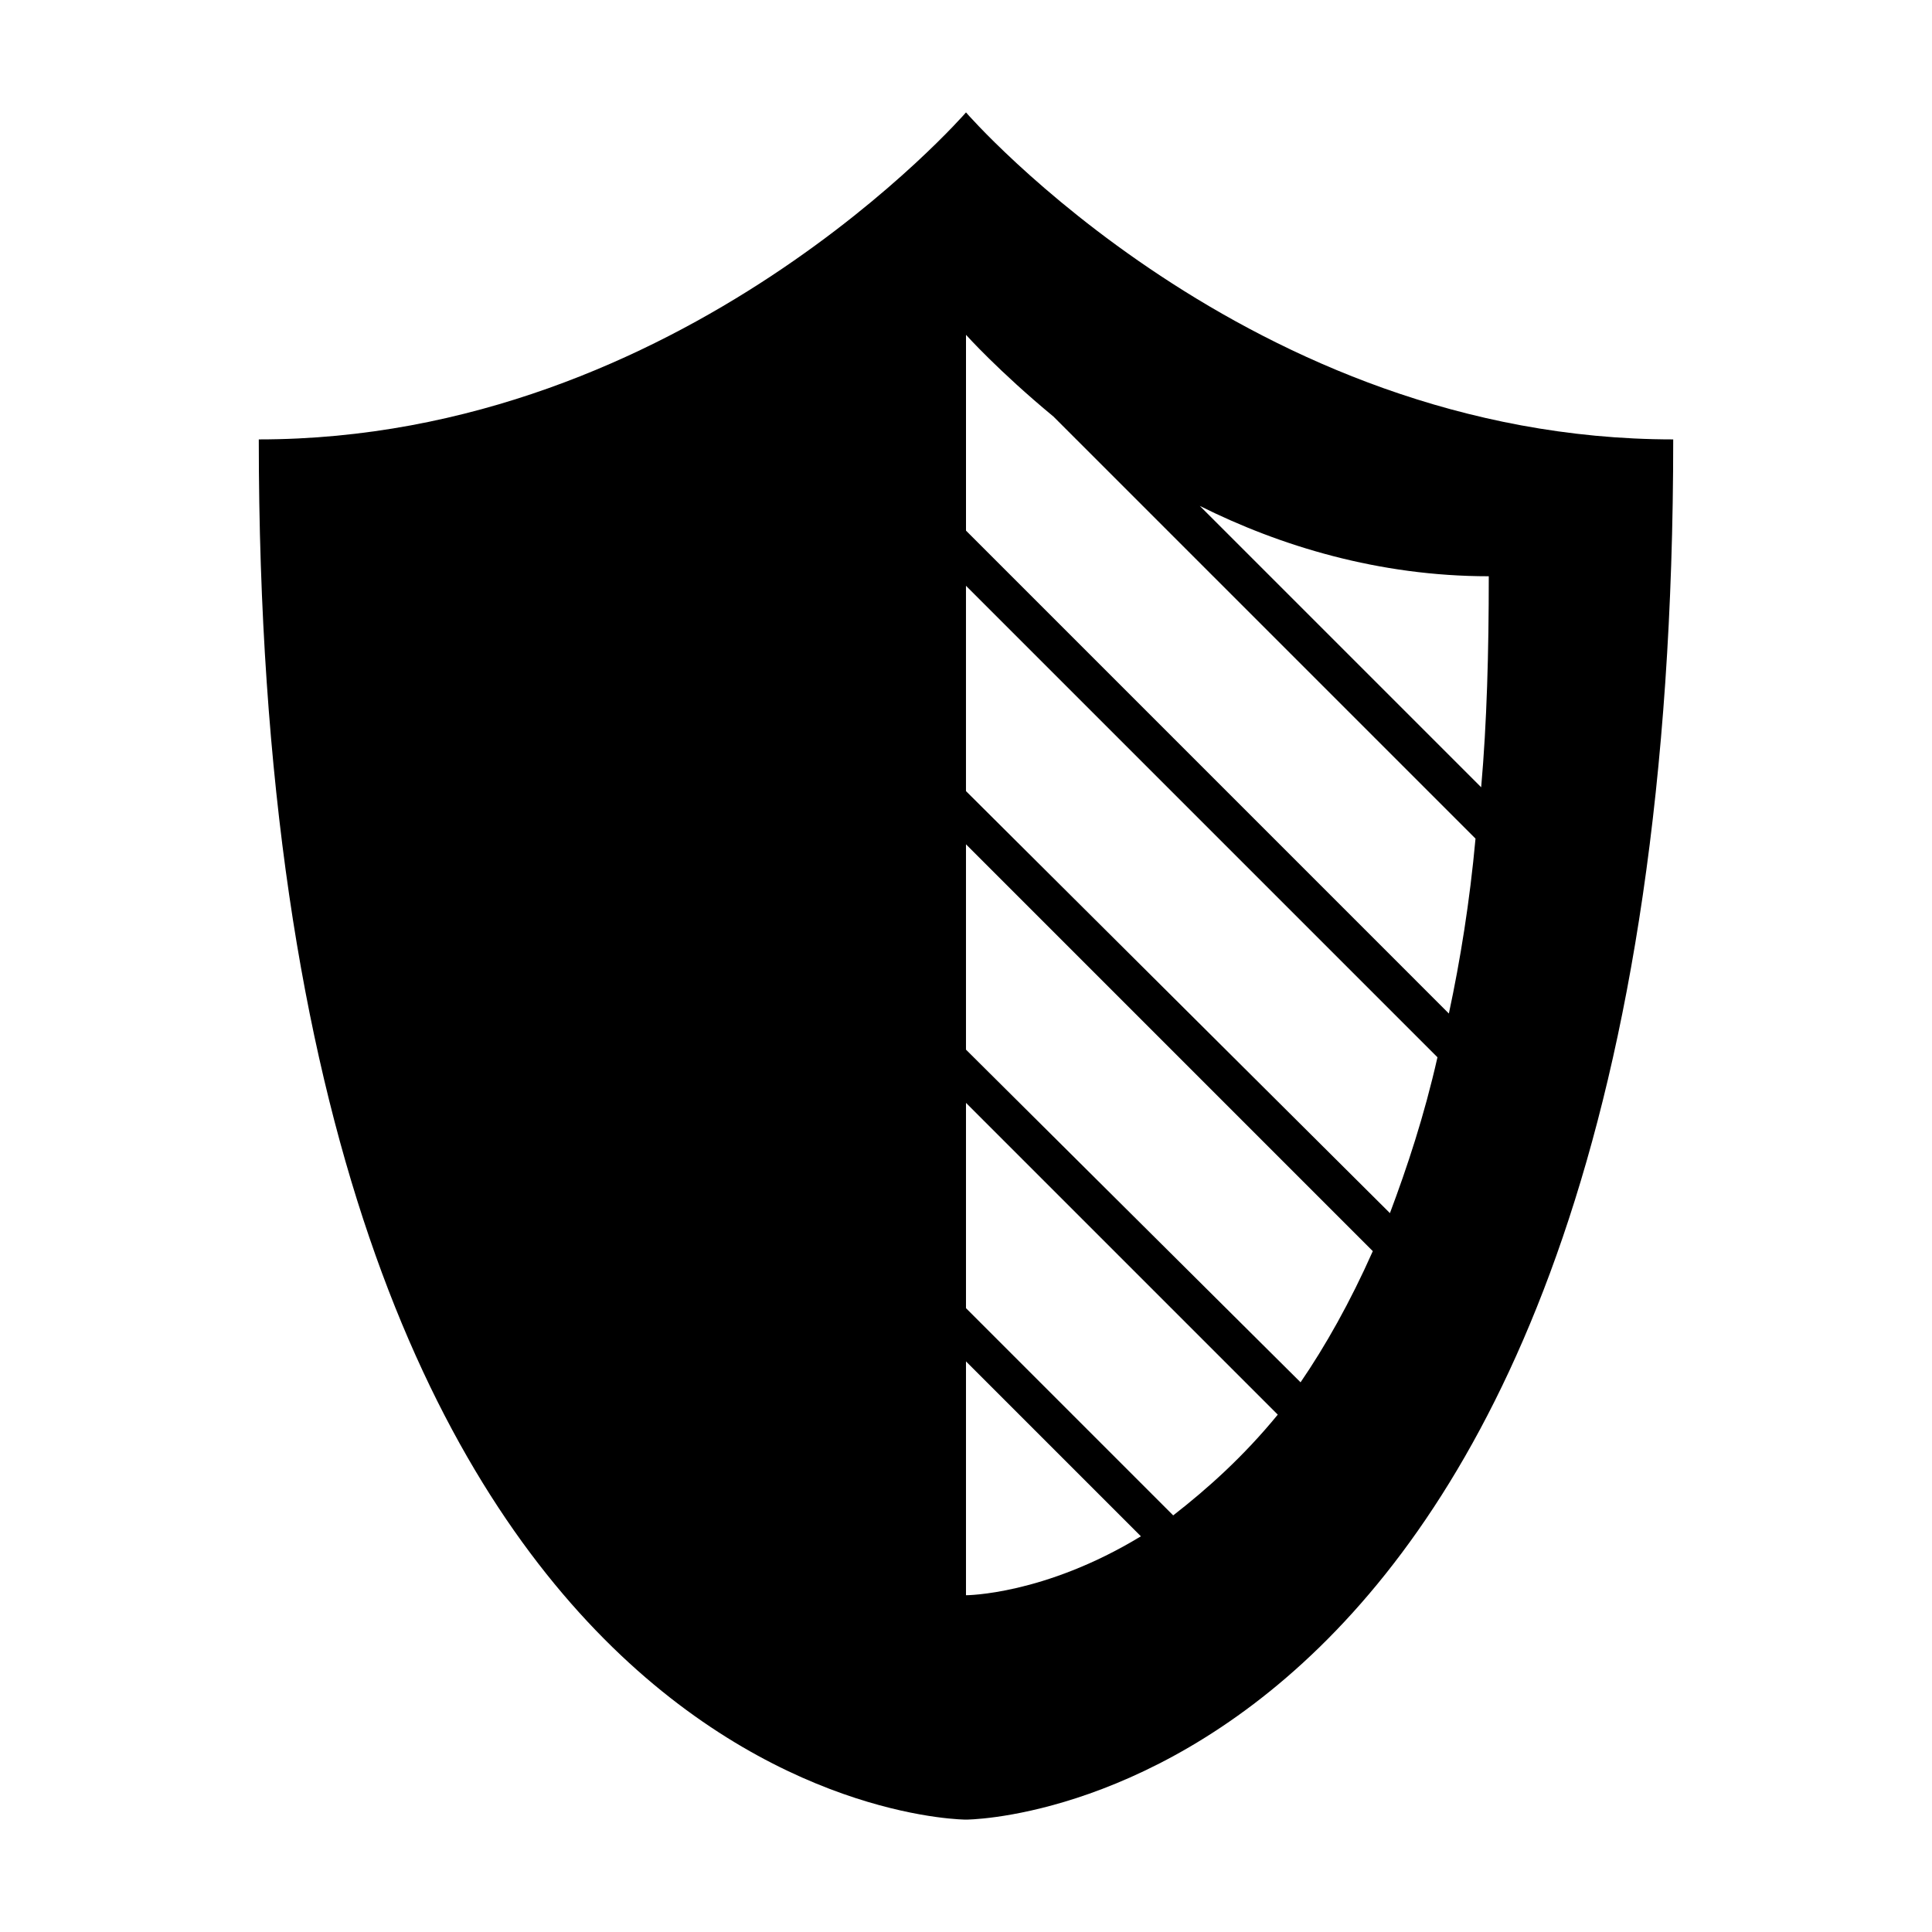 <?xml version="1.0" encoding="UTF-8"?>
<!-- The Best Svg Icon site in the world: iconSvg.co, Visit us! https://iconsvg.co -->
<svg fill="#000000" width="800px" height="800px" version="1.1" viewBox="144 144 512 512" xmlns="http://www.w3.org/2000/svg">
 <path d="m400 173.79s-75.066 86.656-187.42 86.656c0 365.77 187.42 365.77 187.42 365.77s187.42 0 187.42-365.77c-112.35-0.004-187.42-86.656-187.42-86.656zm127.96 238.8-127.96-127.97v-51.891s8.566 9.574 23.176 21.664l111.85 111.85c-1.516 16.621-4.035 32.242-7.059 46.348zm-15.617 52.898-112.35-111.84v-54.41l124.95 124.95c-3.527 15.617-8.062 29.219-12.598 41.309zm-23.68 44.84-88.668-88.164v-54.414l107.81 107.82c-6.043 13.602-12.594 25.191-19.145 34.762zm-33.754 35.266-54.914-54.914v-54.41l82.625 82.625c-9.07 11.082-18.645 19.648-27.711 26.699zm-54.914-40.809 46.352 46.352c-25.695 15.617-46.352 15.617-46.352 15.617zm136.53-152.15-74.562-74.562c21.16 10.578 47.359 18.641 76.578 18.641 0 20.152-0.504 38.793-2.016 55.922z"/>
</svg>